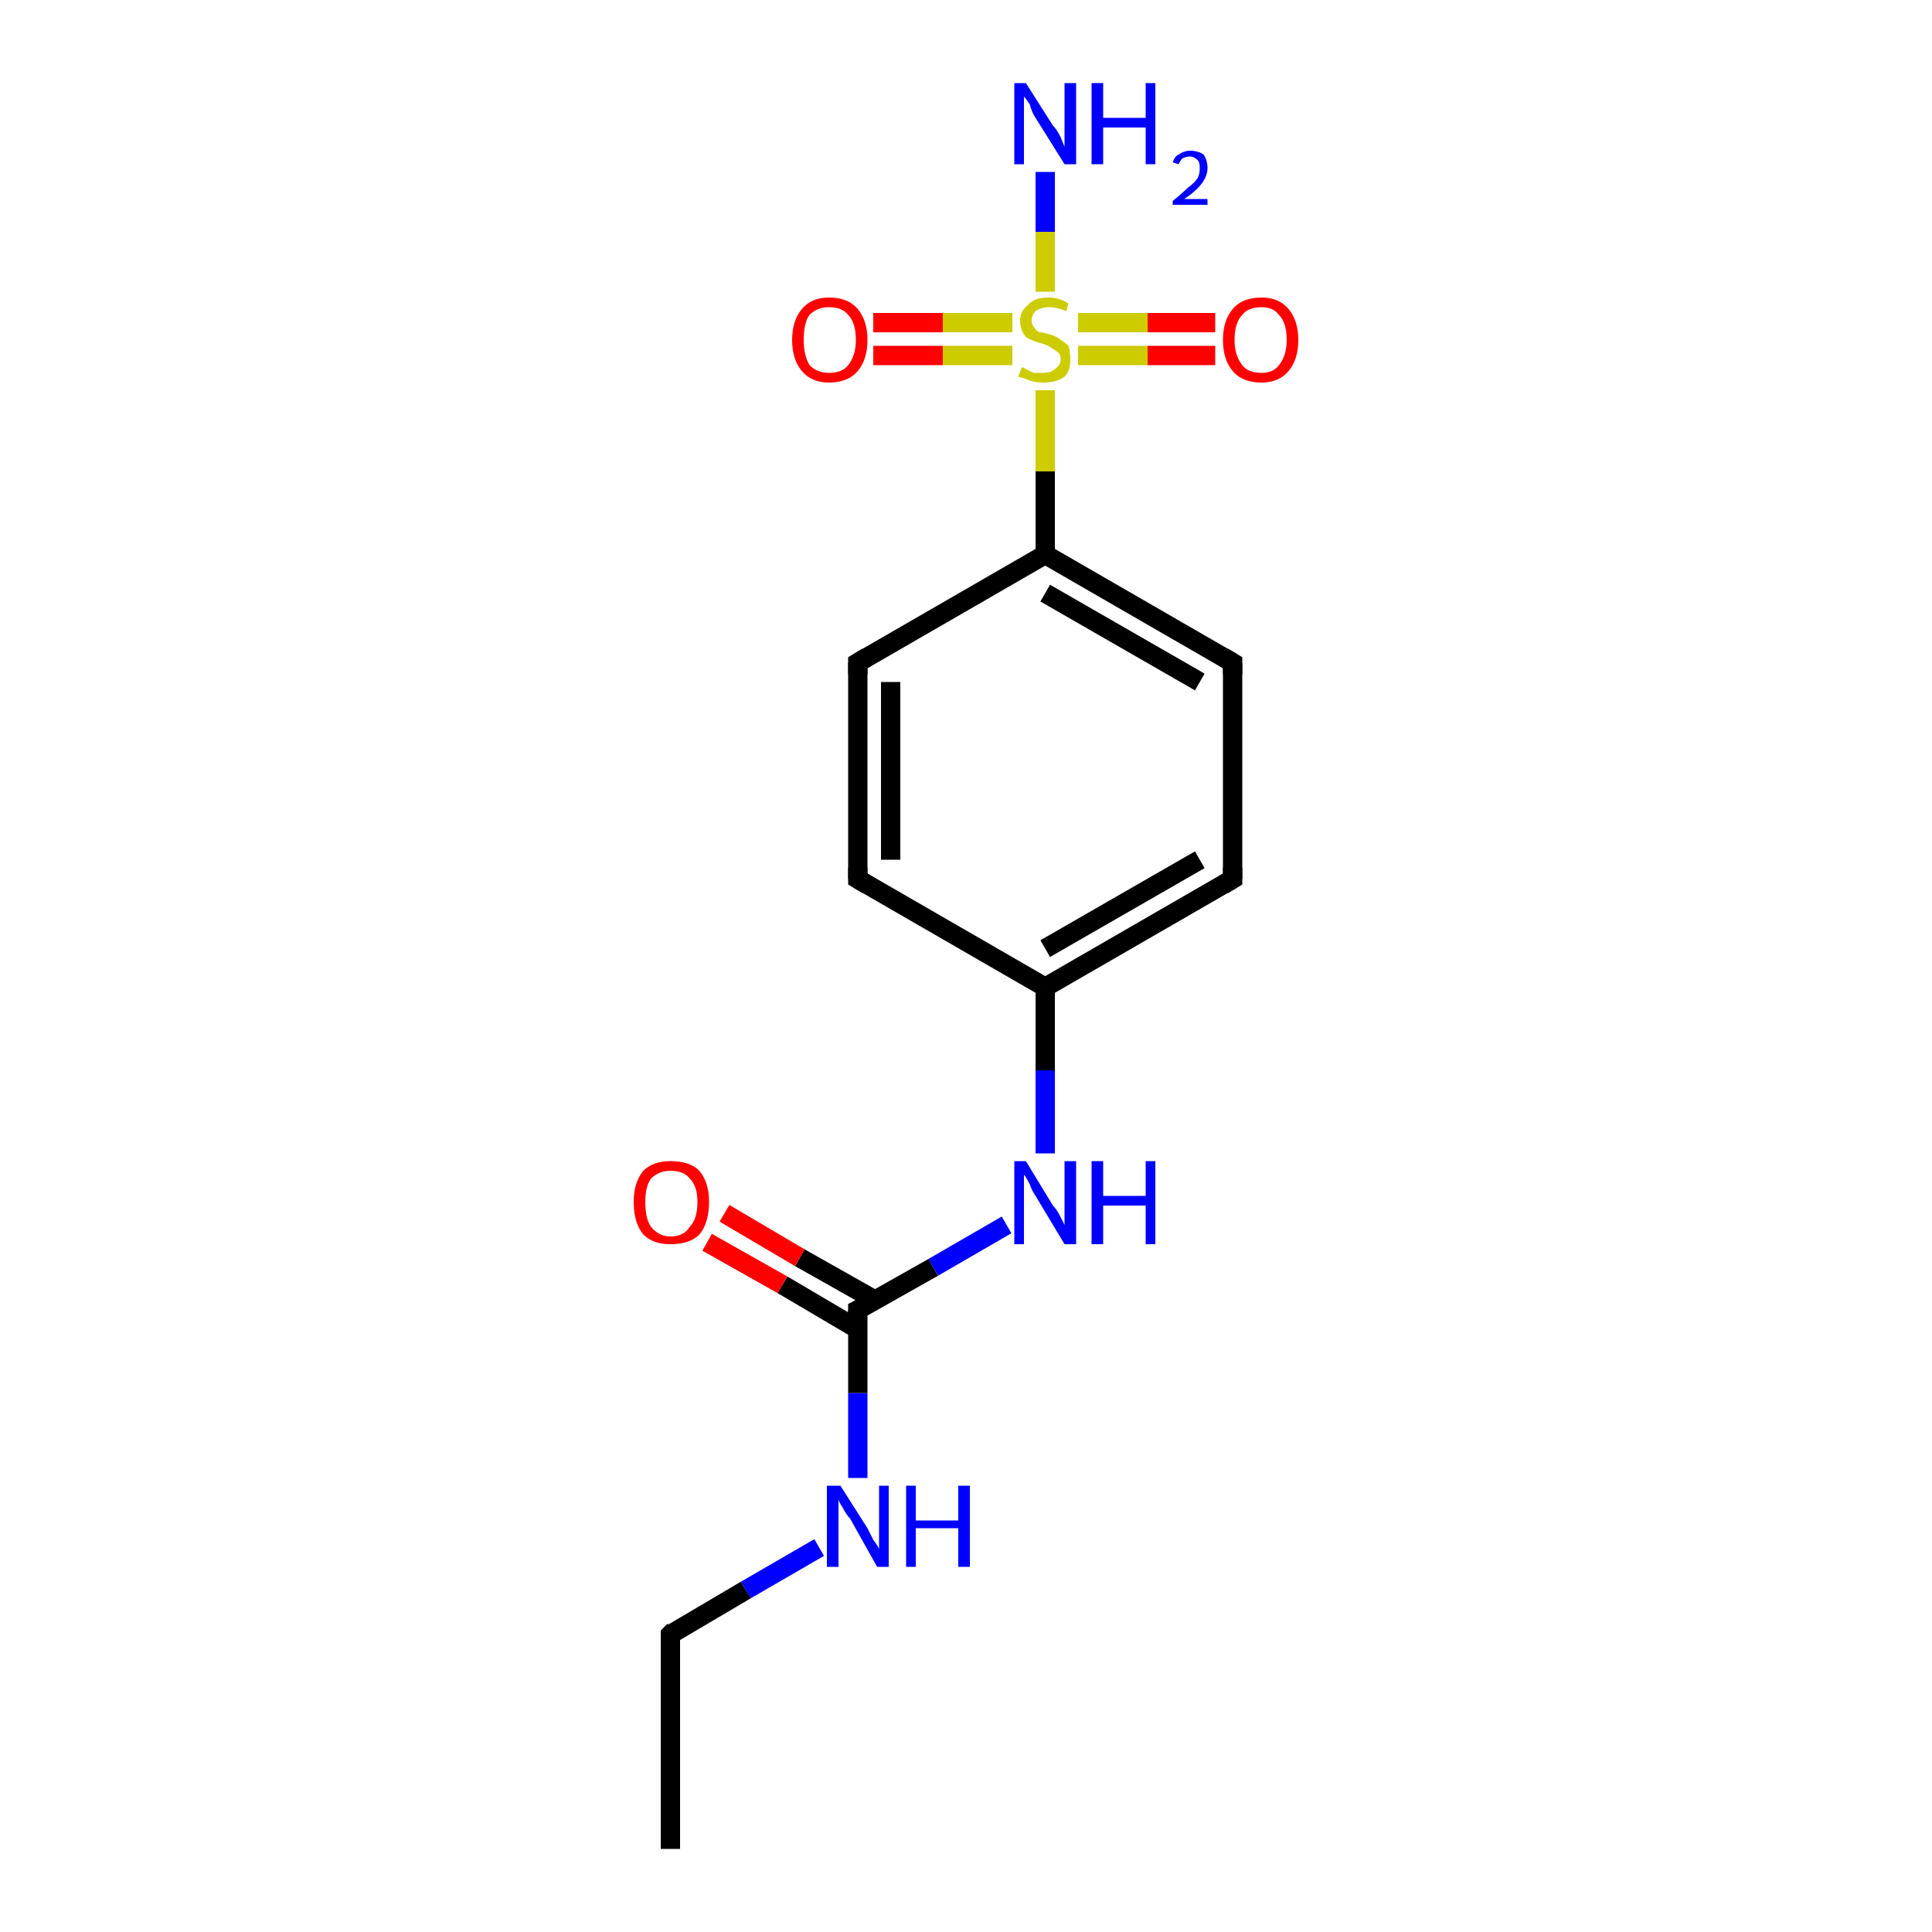 <?xml version='1.0' encoding='iso-8859-1'?>
<svg version='1.1' baseProfile='full'
              xmlns='http://www.w3.org/2000/svg'
                      xmlns:rdkit='http://www.rdkit.org/xml'
                      xmlns:xlink='http://www.w3.org/1999/xlink'
                  xml:space='preserve'
width='100px' height='100px' viewBox='0 0 100 100'>
<!-- END OF HEADER -->
<rect style='opacity:1.0;fill:#FFFFFF;stroke:none' width='100.0' height='100.0' x='0.0' y='0.0'> </rect>
<path class='bond-0 atom-0 atom-1' d='M 62.9,18.4 L 59.4,18.4' style='fill:none;fill-rule:evenodd;stroke:#FF0000;stroke-width:1.0px;stroke-linecap:butt;stroke-linejoin:miter;stroke-opacity:1' />
<path class='bond-0 atom-0 atom-1' d='M 59.4,18.4 L 55.8,18.4' style='fill:none;fill-rule:evenodd;stroke:#CCCC00;stroke-width:1.0px;stroke-linecap:butt;stroke-linejoin:miter;stroke-opacity:1' />
<path class='bond-0 atom-0 atom-1' d='M 62.9,16.7 L 59.4,16.7' style='fill:none;fill-rule:evenodd;stroke:#FF0000;stroke-width:1.0px;stroke-linecap:butt;stroke-linejoin:miter;stroke-opacity:1' />
<path class='bond-0 atom-0 atom-1' d='M 59.4,16.7 L 55.8,16.7' style='fill:none;fill-rule:evenodd;stroke:#CCCC00;stroke-width:1.0px;stroke-linecap:butt;stroke-linejoin:miter;stroke-opacity:1' />
<path class='bond-1 atom-2 atom-1' d='M 45.2,16.7 L 48.8,16.7' style='fill:none;fill-rule:evenodd;stroke:#FF0000;stroke-width:1.0px;stroke-linecap:butt;stroke-linejoin:miter;stroke-opacity:1' />
<path class='bond-1 atom-2 atom-1' d='M 48.8,16.7 L 52.4,16.7' style='fill:none;fill-rule:evenodd;stroke:#CCCC00;stroke-width:1.0px;stroke-linecap:butt;stroke-linejoin:miter;stroke-opacity:1' />
<path class='bond-1 atom-2 atom-1' d='M 45.2,18.4 L 48.8,18.4' style='fill:none;fill-rule:evenodd;stroke:#FF0000;stroke-width:1.0px;stroke-linecap:butt;stroke-linejoin:miter;stroke-opacity:1' />
<path class='bond-1 atom-2 atom-1' d='M 48.8,18.4 L 52.4,18.4' style='fill:none;fill-rule:evenodd;stroke:#CCCC00;stroke-width:1.0px;stroke-linecap:butt;stroke-linejoin:miter;stroke-opacity:1' />
<path class='bond-2 atom-1 atom-3' d='M 54.1,15.1 L 54.1,12.0' style='fill:none;fill-rule:evenodd;stroke:#CCCC00;stroke-width:1.0px;stroke-linecap:butt;stroke-linejoin:miter;stroke-opacity:1' />
<path class='bond-2 atom-1 atom-3' d='M 54.1,12.0 L 54.1,8.9' style='fill:none;fill-rule:evenodd;stroke:#0000FF;stroke-width:1.0px;stroke-linecap:butt;stroke-linejoin:miter;stroke-opacity:1' />
<path class='bond-3 atom-1 atom-4' d='M 54.1,20.2 L 54.1,24.4' style='fill:none;fill-rule:evenodd;stroke:#CCCC00;stroke-width:1.0px;stroke-linecap:butt;stroke-linejoin:miter;stroke-opacity:1' />
<path class='bond-3 atom-1 atom-4' d='M 54.1,24.4 L 54.1,28.7' style='fill:none;fill-rule:evenodd;stroke:#000000;stroke-width:1.0px;stroke-linecap:butt;stroke-linejoin:miter;stroke-opacity:1' />
<path class='bond-4 atom-5 atom-4' d='M 63.8,34.3 L 54.1,28.7' style='fill:none;fill-rule:evenodd;stroke:#000000;stroke-width:1.0px;stroke-linecap:butt;stroke-linejoin:miter;stroke-opacity:1' />
<path class='bond-4 atom-5 atom-4' d='M 62.1,35.3 L 54.1,30.7' style='fill:none;fill-rule:evenodd;stroke:#000000;stroke-width:1.0px;stroke-linecap:butt;stroke-linejoin:miter;stroke-opacity:1' />
<path class='bond-5 atom-5 atom-6' d='M 63.8,34.3 L 63.8,45.5' style='fill:none;fill-rule:evenodd;stroke:#000000;stroke-width:1.0px;stroke-linecap:butt;stroke-linejoin:miter;stroke-opacity:1' />
<path class='bond-6 atom-4 atom-7' d='M 54.1,28.7 L 44.4,34.3' style='fill:none;fill-rule:evenodd;stroke:#000000;stroke-width:1.0px;stroke-linecap:butt;stroke-linejoin:miter;stroke-opacity:1' />
<path class='bond-7 atom-6 atom-9' d='M 63.8,45.5 L 54.1,51.1' style='fill:none;fill-rule:evenodd;stroke:#000000;stroke-width:1.0px;stroke-linecap:butt;stroke-linejoin:miter;stroke-opacity:1' />
<path class='bond-7 atom-6 atom-9' d='M 62.1,44.5 L 54.1,49.1' style='fill:none;fill-rule:evenodd;stroke:#000000;stroke-width:1.0px;stroke-linecap:butt;stroke-linejoin:miter;stroke-opacity:1' />
<path class='bond-8 atom-7 atom-8' d='M 44.4,34.3 L 44.4,45.5' style='fill:none;fill-rule:evenodd;stroke:#000000;stroke-width:1.0px;stroke-linecap:butt;stroke-linejoin:miter;stroke-opacity:1' />
<path class='bond-8 atom-7 atom-8' d='M 46.1,35.3 L 46.1,44.5' style='fill:none;fill-rule:evenodd;stroke:#000000;stroke-width:1.0px;stroke-linecap:butt;stroke-linejoin:miter;stroke-opacity:1' />
<path class='bond-9 atom-9 atom-8' d='M 54.1,51.1 L 44.4,45.5' style='fill:none;fill-rule:evenodd;stroke:#000000;stroke-width:1.0px;stroke-linecap:butt;stroke-linejoin:miter;stroke-opacity:1' />
<path class='bond-10 atom-9 atom-10' d='M 54.1,51.1 L 54.1,55.4' style='fill:none;fill-rule:evenodd;stroke:#000000;stroke-width:1.0px;stroke-linecap:butt;stroke-linejoin:miter;stroke-opacity:1' />
<path class='bond-10 atom-9 atom-10' d='M 54.1,55.4 L 54.1,59.7' style='fill:none;fill-rule:evenodd;stroke:#0000FF;stroke-width:1.0px;stroke-linecap:butt;stroke-linejoin:miter;stroke-opacity:1' />
<path class='bond-11 atom-10 atom-11' d='M 52.1,63.4 L 48.3,65.6' style='fill:none;fill-rule:evenodd;stroke:#0000FF;stroke-width:1.0px;stroke-linecap:butt;stroke-linejoin:miter;stroke-opacity:1' />
<path class='bond-11 atom-10 atom-11' d='M 48.3,65.6 L 44.4,67.8' style='fill:none;fill-rule:evenodd;stroke:#000000;stroke-width:1.0px;stroke-linecap:butt;stroke-linejoin:miter;stroke-opacity:1' />
<path class='bond-12 atom-13 atom-11' d='M 44.4,76.5 L 44.4,72.1' style='fill:none;fill-rule:evenodd;stroke:#0000FF;stroke-width:1.0px;stroke-linecap:butt;stroke-linejoin:miter;stroke-opacity:1' />
<path class='bond-12 atom-13 atom-11' d='M 44.4,72.1 L 44.4,67.8' style='fill:none;fill-rule:evenodd;stroke:#000000;stroke-width:1.0px;stroke-linecap:butt;stroke-linejoin:miter;stroke-opacity:1' />
<path class='bond-13 atom-13 atom-14' d='M 42.4,80.1 L 38.6,82.3' style='fill:none;fill-rule:evenodd;stroke:#0000FF;stroke-width:1.0px;stroke-linecap:butt;stroke-linejoin:miter;stroke-opacity:1' />
<path class='bond-13 atom-13 atom-14' d='M 38.6,82.3 L 34.7,84.6' style='fill:none;fill-rule:evenodd;stroke:#000000;stroke-width:1.0px;stroke-linecap:butt;stroke-linejoin:miter;stroke-opacity:1' />
<path class='bond-14 atom-11 atom-12' d='M 45.3,67.3 L 41.4,65.1' style='fill:none;fill-rule:evenodd;stroke:#000000;stroke-width:1.0px;stroke-linecap:butt;stroke-linejoin:miter;stroke-opacity:1' />
<path class='bond-14 atom-11 atom-12' d='M 41.4,65.1 L 37.5,62.8' style='fill:none;fill-rule:evenodd;stroke:#FF0000;stroke-width:1.0px;stroke-linecap:butt;stroke-linejoin:miter;stroke-opacity:1' />
<path class='bond-14 atom-11 atom-12' d='M 44.4,68.8 L 40.5,66.5' style='fill:none;fill-rule:evenodd;stroke:#000000;stroke-width:1.0px;stroke-linecap:butt;stroke-linejoin:miter;stroke-opacity:1' />
<path class='bond-14 atom-11 atom-12' d='M 40.5,66.5 L 36.6,64.3' style='fill:none;fill-rule:evenodd;stroke:#FF0000;stroke-width:1.0px;stroke-linecap:butt;stroke-linejoin:miter;stroke-opacity:1' />
<path class='bond-15 atom-15 atom-14' d='M 34.7,95.7 L 34.7,84.6' style='fill:none;fill-rule:evenodd;stroke:#000000;stroke-width:1.0px;stroke-linecap:butt;stroke-linejoin:miter;stroke-opacity:1' />
<path d='M 63.3,34.0 L 63.8,34.3 L 63.8,34.9' style='fill:none;stroke:#000000;stroke-width:1.0px;stroke-linecap:butt;stroke-linejoin:miter;stroke-opacity:1;' />
<path d='M 63.8,44.9 L 63.8,45.5 L 63.3,45.8' style='fill:none;stroke:#000000;stroke-width:1.0px;stroke-linecap:butt;stroke-linejoin:miter;stroke-opacity:1;' />
<path d='M 44.9,34.0 L 44.4,34.3 L 44.4,34.9' style='fill:none;stroke:#000000;stroke-width:1.0px;stroke-linecap:butt;stroke-linejoin:miter;stroke-opacity:1;' />
<path d='M 44.4,44.9 L 44.4,45.5 L 44.9,45.8' style='fill:none;stroke:#000000;stroke-width:1.0px;stroke-linecap:butt;stroke-linejoin:miter;stroke-opacity:1;' />
<path d='M 44.6,67.7 L 44.4,67.8 L 44.4,68.0' style='fill:none;stroke:#000000;stroke-width:1.0px;stroke-linecap:butt;stroke-linejoin:miter;stroke-opacity:1;' />
<path d='M 34.9,84.4 L 34.7,84.6 L 34.7,85.1' style='fill:none;stroke:#000000;stroke-width:1.0px;stroke-linecap:butt;stroke-linejoin:miter;stroke-opacity:1;' />
<path class='atom-0' d='M 63.3 17.6
Q 63.3 16.6, 63.8 16.0
Q 64.3 15.4, 65.3 15.4
Q 66.2 15.4, 66.7 16.0
Q 67.2 16.6, 67.2 17.6
Q 67.2 18.6, 66.7 19.2
Q 66.2 19.8, 65.3 19.8
Q 64.3 19.8, 63.8 19.2
Q 63.3 18.6, 63.3 17.6
M 65.3 19.3
Q 65.9 19.3, 66.2 18.9
Q 66.6 18.4, 66.6 17.6
Q 66.6 16.7, 66.2 16.3
Q 65.9 15.9, 65.3 15.9
Q 64.6 15.9, 64.3 16.3
Q 63.9 16.7, 63.9 17.6
Q 63.9 18.4, 64.3 18.9
Q 64.6 19.3, 65.3 19.3
' fill='#FF0000'/>
<path class='atom-1' d='M 52.9 19.0
Q 52.9 19.0, 53.1 19.1
Q 53.3 19.2, 53.5 19.3
Q 53.8 19.3, 54.0 19.3
Q 54.4 19.3, 54.6 19.1
Q 54.9 18.9, 54.9 18.6
Q 54.9 18.3, 54.7 18.2
Q 54.6 18.1, 54.4 18.0
Q 54.3 17.9, 54.0 17.8
Q 53.6 17.7, 53.4 17.6
Q 53.1 17.5, 53.0 17.3
Q 52.8 17.0, 52.8 16.6
Q 52.8 16.1, 53.2 15.8
Q 53.5 15.4, 54.3 15.4
Q 54.8 15.4, 55.3 15.7
L 55.2 16.1
Q 54.7 15.9, 54.3 15.9
Q 53.9 15.9, 53.6 16.1
Q 53.4 16.3, 53.4 16.6
Q 53.4 16.8, 53.5 16.9
Q 53.6 17.1, 53.8 17.2
Q 54.0 17.2, 54.3 17.3
Q 54.7 17.4, 54.9 17.6
Q 55.1 17.7, 55.3 17.9
Q 55.4 18.2, 55.4 18.6
Q 55.4 19.2, 55.1 19.5
Q 54.7 19.8, 54.0 19.8
Q 53.6 19.8, 53.3 19.7
Q 53.1 19.6, 52.7 19.5
L 52.9 19.0
' fill='#CCCC00'/>
<path class='atom-2' d='M 41.0 17.6
Q 41.0 16.6, 41.5 16.0
Q 42.0 15.4, 42.9 15.4
Q 43.9 15.4, 44.4 16.0
Q 44.9 16.6, 44.9 17.6
Q 44.9 18.6, 44.4 19.2
Q 43.9 19.8, 42.9 19.8
Q 42.0 19.8, 41.5 19.2
Q 41.0 18.6, 41.0 17.6
M 42.9 19.3
Q 43.6 19.3, 43.9 18.9
Q 44.3 18.4, 44.3 17.6
Q 44.3 16.7, 43.9 16.3
Q 43.6 15.9, 42.9 15.9
Q 42.3 15.9, 41.9 16.3
Q 41.6 16.7, 41.6 17.6
Q 41.6 18.4, 41.9 18.9
Q 42.3 19.3, 42.9 19.3
' fill='#FF0000'/>
<path class='atom-3' d='M 53.1 4.3
L 54.5 6.5
Q 54.7 6.7, 54.9 7.1
Q 55.1 7.6, 55.1 7.6
L 55.1 4.3
L 55.7 4.3
L 55.7 8.5
L 55.1 8.5
L 53.6 6.1
Q 53.4 5.8, 53.3 5.4
Q 53.1 5.1, 53.0 5.0
L 53.0 8.5
L 52.5 8.5
L 52.5 4.3
L 53.1 4.3
' fill='#0000FF'/>
<path class='atom-3' d='M 56.5 4.3
L 57.1 4.3
L 57.1 6.1
L 59.3 6.1
L 59.3 4.3
L 59.8 4.3
L 59.8 8.5
L 59.3 8.5
L 59.3 6.6
L 57.1 6.6
L 57.1 8.5
L 56.5 8.5
L 56.5 4.3
' fill='#0000FF'/>
<path class='atom-3' d='M 60.7 8.4
Q 60.8 8.1, 61.0 8.0
Q 61.3 7.8, 61.6 7.8
Q 62.0 7.8, 62.3 8.0
Q 62.5 8.3, 62.5 8.7
Q 62.5 9.1, 62.2 9.5
Q 61.9 9.9, 61.3 10.3
L 62.5 10.3
L 62.5 10.6
L 60.7 10.6
L 60.7 10.4
Q 61.2 10.0, 61.5 9.7
Q 61.8 9.5, 62.0 9.2
Q 62.1 9.0, 62.1 8.7
Q 62.1 8.4, 62.0 8.3
Q 61.8 8.1, 61.6 8.1
Q 61.4 8.1, 61.2 8.2
Q 61.1 8.3, 61.0 8.5
L 60.7 8.4
' fill='#0000FF'/>
<path class='atom-10' d='M 53.1 60.1
L 54.5 62.4
Q 54.7 62.6, 54.9 63.0
Q 55.1 63.4, 55.1 63.4
L 55.1 60.1
L 55.7 60.1
L 55.7 64.4
L 55.1 64.4
L 53.6 61.9
Q 53.4 61.6, 53.3 61.3
Q 53.1 60.9, 53.0 60.8
L 53.0 64.4
L 52.5 64.4
L 52.5 60.1
L 53.1 60.1
' fill='#0000FF'/>
<path class='atom-10' d='M 56.5 60.1
L 57.1 60.1
L 57.1 61.9
L 59.3 61.9
L 59.3 60.1
L 59.8 60.1
L 59.8 64.4
L 59.3 64.4
L 59.3 62.4
L 57.1 62.4
L 57.1 64.4
L 56.5 64.4
L 56.5 60.1
' fill='#0000FF'/>
<path class='atom-12' d='M 32.8 62.2
Q 32.8 61.2, 33.3 60.6
Q 33.8 60.1, 34.7 60.1
Q 35.7 60.1, 36.2 60.6
Q 36.7 61.2, 36.7 62.2
Q 36.7 63.3, 36.2 63.9
Q 35.7 64.4, 34.7 64.4
Q 33.8 64.4, 33.3 63.9
Q 32.8 63.3, 32.8 62.2
M 34.7 64.0
Q 35.4 64.0, 35.7 63.5
Q 36.1 63.1, 36.1 62.2
Q 36.1 61.4, 35.7 61.0
Q 35.4 60.6, 34.7 60.6
Q 34.1 60.6, 33.7 61.0
Q 33.4 61.4, 33.4 62.2
Q 33.4 63.1, 33.7 63.5
Q 34.1 64.0, 34.7 64.0
' fill='#FF0000'/>
<path class='atom-13' d='M 43.5 76.9
L 44.9 79.1
Q 45.0 79.3, 45.2 79.7
Q 45.5 80.1, 45.5 80.2
L 45.5 76.9
L 46.0 76.9
L 46.0 81.1
L 45.4 81.1
L 44.0 78.6
Q 43.8 78.4, 43.6 78.0
Q 43.4 77.7, 43.4 77.6
L 43.4 81.1
L 42.8 81.1
L 42.8 76.9
L 43.5 76.9
' fill='#0000FF'/>
<path class='atom-13' d='M 46.9 76.9
L 47.4 76.9
L 47.4 78.7
L 49.6 78.7
L 49.6 76.9
L 50.2 76.9
L 50.2 81.1
L 49.6 81.1
L 49.6 79.1
L 47.4 79.1
L 47.4 81.1
L 46.9 81.1
L 46.9 76.9
' fill='#0000FF'/>
</svg>
